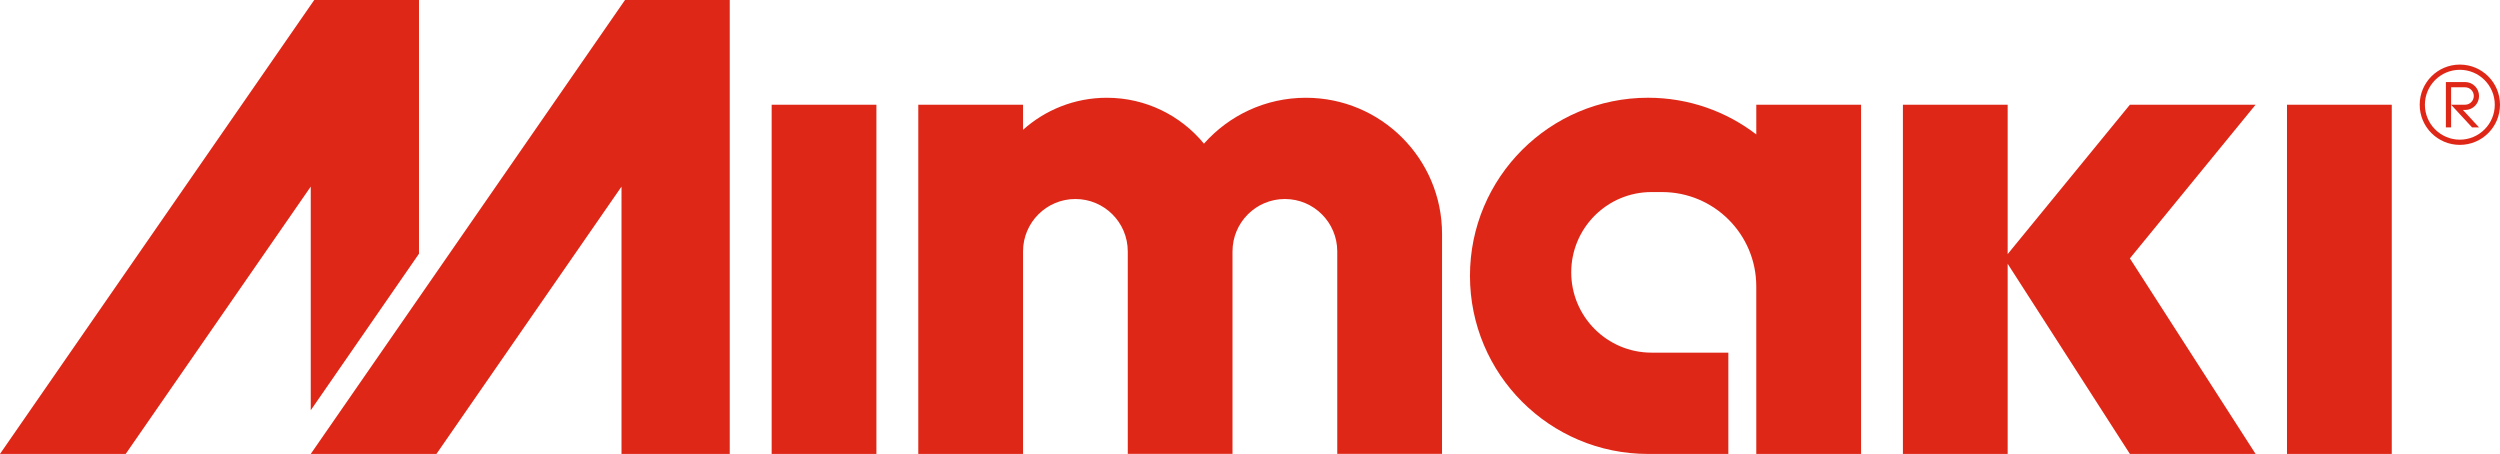<?xml version="1.0" encoding="utf-8"?>
<!-- Generator: Adobe Illustrator 16.0.0, SVG Export Plug-In . SVG Version: 6.00 Build 0)  -->
<!DOCTYPE svg PUBLIC "-//W3C//DTD SVG 1.1//EN" "http://www.w3.org/Graphics/SVG/1.1/DTD/svg11.dtd">
<svg version="1.1" id="レイヤー_1" xmlns="http://www.w3.org/2000/svg" xmlns:xlink="http://www.w3.org/1999/xlink" x="0px"
	 y="0px" width="150.498px" height="27.326px" viewBox="0 0 150.498 27.326" enable-background="new 0 0 150.498 27.326"
	 xml:space="preserve">
<polygon fill="#DF2718" points="25.223,15.273 25.223,0 18.917,0 0,27.325 7.567,27.325 18.707,11.233 18.707,24.697 "/>
<rect x="137.675" y="6.305" fill="#DF2718" width="6.307" height="21.02"/>
<rect x="46.453" y="6.305" fill="#DF2718" width="6.306" height="21.02"/>
<polygon fill="#DF2718" points="135.784,6.305 128.217,6.305 120.86,15.296 120.86,6.305 114.554,6.305 114.554,27.325 
	120.86,27.325 120.86,16.395 120.86,15.88 128.217,27.325 135.784,27.325 128.217,15.555 "/>
<polygon fill="#DF2718" points="43.93,27.325 43.93,0 37.625,0 18.707,27.325 26.274,27.325 37.414,11.233 37.414,27.325 "/>
<path fill="#DF2718" d="M86.81,14.083c0-4.526-3.67-8.198-8.198-8.198c-2.44,0-4.633,1.068-6.135,2.763
	c-1.388-1.687-3.491-2.763-5.846-2.763c-1.938,0-3.705,0.729-5.045,1.928V6.305H55.28v21.02h6.306V15.133
	c0-1.741,1.412-3.153,3.152-3.153c1.741,0,3.153,1.412,3.153,3.153v12.191h6.305V15.133c0-1.741,1.412-3.153,3.153-3.153
	c1.741,0,3.153,1.412,3.153,3.153v12.191h6.306L86.81,14.083L86.81,14.083z"/>
<path fill="#DF2718" d="M105.727,27.325h6.307V6.305h-6.307v1.788c-1.806-1.385-4.064-2.209-6.516-2.209
	c-5.92,0-10.72,4.801-10.72,10.72c0,5.922,4.8,10.723,10.72,10.723h4.834v-6.098h-4.624c-2.67,0-4.834-2.164-4.834-4.834
	c0-2.669,2.165-4.833,4.834-4.833h0.631c3.134,0,5.674,2.54,5.674,5.674L105.727,27.325z"/>
<path fill="#DF2718" d="M148.08,3.888c-1.334,0-2.416,1.082-2.416,2.417s1.082,2.417,2.416,2.417c1.336,0,2.418-1.082,2.418-2.417
	S149.416,3.888,148.08,3.888z M148.08,8.408c-1.16,0-2.103-0.941-2.103-2.103c0-1.16,0.941-2.103,2.103-2.103
	s2.104,0.942,2.104,2.103C150.183,7.466,149.24,8.408,148.08,8.408z"/>
<path fill="#DF2718" d="M148.394,6.621c0.467,0,0.842-0.376,0.842-0.841c0-0.465-0.375-0.841-0.842-0.841h-1.154v2.732h0.314V6.305
	v-1.05h0.84c0.291,0,0.527,0.234,0.527,0.524s-0.236,0.525-0.527,0.525h-0.84l1.262,1.366h0.42l-0.969-1.051h0.127V6.621
	L148.394,6.621z"/>
</svg>
